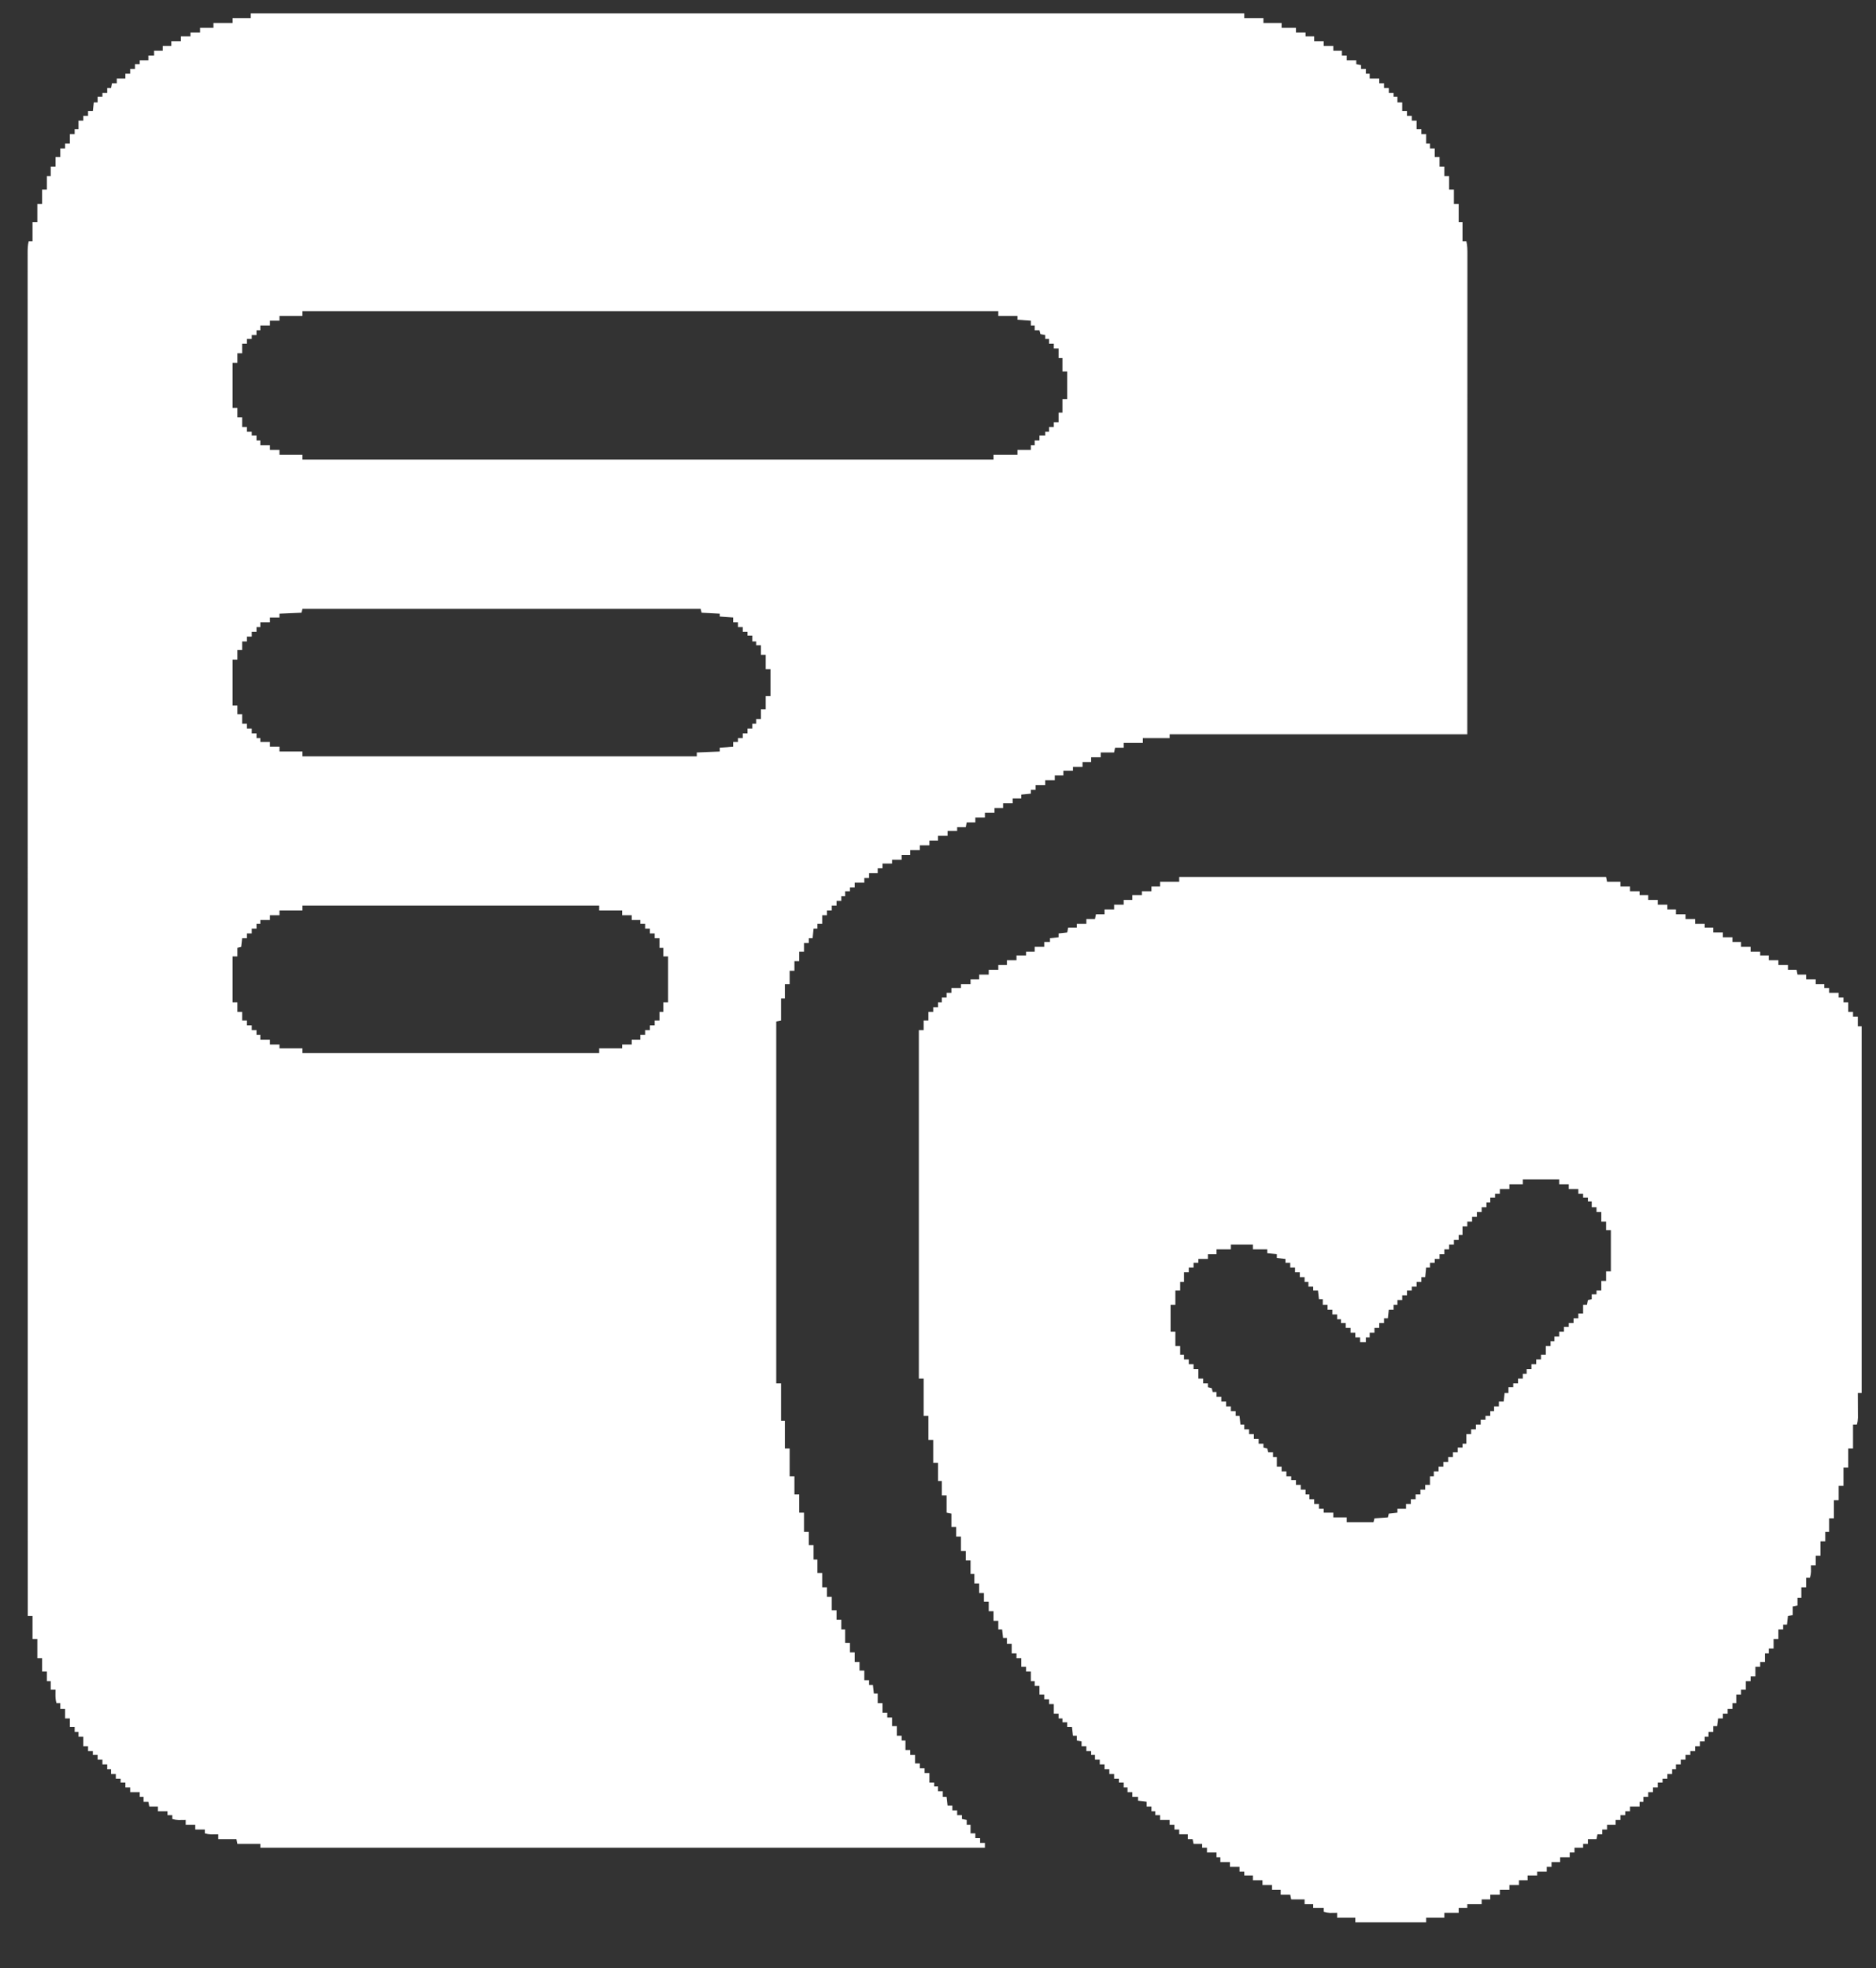 <svg xmlns="http://www.w3.org/2000/svg" width="1960" height="2056"><rect width="100%" height="100%" fill="#333333" stroke="none"/><path d="M0 0 C342.54 0 685.08 0 1038 0 C1038 1.65 1038 3.3 1038 5 C1044.6 5 1051.2 5 1058 5 C1058 6.65 1058 8.3 1058 10 C1064.27 10 1070.54 10 1077 10 C1077 11.65 1077 13.3 1077 15 C1081.95 15 1086.9 15 1092 15 C1092 16.65 1092 18.3 1092 20 C1095.3 20 1098.6 20 1102 20 C1102 21.32 1102 22.64 1102 24 C1104.97 24 1107.94 24 1111 24 C1111 25.65 1111 27.3 1111 29 C1114.3 29 1117.6 29 1121 29 C1121 30.65 1121 32.3 1121 34 C1124.3 34 1127.6 34 1131 34 C1131 35.65 1131 37.3 1131 39 C1133.97 39 1136.94 39 1140 39 C1140 40.65 1140 42.3 1140 44 C1141.65 44 1143.3 44 1145 44 C1145 45.65 1145 47.3 1145 49 C1148.3 49 1151.6 49 1155 49 C1155 50.32 1155 51.64 1155 53 C1156.65 53.33 1158.3 53.66 1160 54 C1160 55.32 1160 56.64 1160 58 C1161.65 58 1163.3 58 1165 58 C1165 59.65 1165 61.3 1165 63 C1166.32 63 1167.64 63 1169 63 C1169 64.65 1169 66.3 1169 68 C1172.3 68 1175.6 68 1179 68 C1179 69.65 1179 71.3 1179 73 C1180.65 73 1182.3 73 1184 73 C1184 74.65 1184 76.3 1184 78 C1185.65 78 1187.3 78 1189 78 C1189 79.65 1189 81.3 1189 83 C1190.65 83 1192.3 83 1194 83 C1194 84.32 1194 85.64 1194 87 C1195.32 87 1196.64 87 1198 87 C1198 88.98 1198 90.96 1198 93 C1199.65 93 1201.3 93 1203 93 C1203 95.97 1203 98.94 1203 102 C1204.65 102 1206.3 102 1208 102 C1208 103.65 1208 105.3 1208 107 C1209.65 107 1211.3 107 1213 107 C1213 108.65 1213 110.3 1213 112 C1214.65 112 1216.3 112 1218 112 C1218 114.97 1218 117.94 1218 121 C1219.65 121 1221.3 121 1223 121 C1223 122.65 1223 124.3 1223 126 C1224.65 126 1226.3 126 1228 126 C1228 129.3 1228 132.6 1228 136 C1229.32 136 1230.64 136 1232 136 C1232 137.65 1232 139.3 1232 141 C1233.65 141 1235.3 141 1237 141 C1237 143.97 1237 146.94 1237 150 C1238.65 150 1240.3 150 1242 150 C1242 153.3 1242 156.6 1242 160 C1243.65 160 1245.3 160 1247 160 C1247 163.3 1247 166.6 1247 170 C1248.65 170 1250.3 170 1252 170 C1252 174.62 1252 179.24 1252 184 C1253.65 184 1255.3 184 1257 184 C1257 188.95 1257 193.9 1257 199 C1258.65 199 1260.3 199 1262 199 C1262 205.27 1262 211.54 1262 218 C1263.32 218 1264.64 218 1266 218 C1266 224.6 1266 231.2 1266 238 C1267.32 238 1268.64 238 1270 238 C1271.133 242.519 1271.138 246.953 1271.123 251.58 C1271.124 252.447 1271.125 253.314 1271.127 254.207 C1271.129 257.126 1271.125 260.044 1271.12 262.963 C1271.121 265.071 1271.122 267.179 1271.123 269.287 C1271.125 275.09 1271.121 280.894 1271.116 286.697 C1271.112 292.951 1271.113 299.206 1271.114 305.46 C1271.114 316.299 1271.111 327.139 1271.106 337.979 C1271.1 349.348 1271.096 360.718 1271.095 372.087 C1271.095 372.794 1271.095 373.501 1271.095 374.229 C1271.094 377.818 1271.094 381.406 1271.094 384.995 C1271.092 410.421 1271.085 435.847 1271.075 461.273 C1271.066 485.975 1271.059 510.677 1271.055 535.379 C1271.055 536.932 1271.054 538.485 1271.054 540.039 C1271.052 552.658 1271.05 565.278 1271.048 577.897 C1271.038 636.265 1271.018 694.632 1271 753 C1168.37 753 1065.74 753 960 753 C960 754.32 960 755.64 960 757 C950.76 757 941.52 757 932 757 C932 758.65 932 760.3 932 762 C925.4 762 918.8 762 912 762 C912 763.65 912 765.3 912 767 C909.03 767 906.06 767 903 767 C902.67 768.65 902.34 770.3 902 772 C897.38 772 892.76 772 888 772 C888 773.65 888 775.3 888 777 C884.7 777 881.4 777 878 777 C878 778.65 878 780.3 878 782 C875.03 782 872.06 782 869 782 C869 783.65 869 785.3 869 787 C865.7 787 862.4 787 859 787 C859 788.32 859 789.64 859 791 C855.7 791 852.4 791 849 791 C849 792.65 849 794.3 849 796 C846.03 796 843.06 796 840 796 C840 797.65 840 799.3 840 801 C836.7 801 833.4 801 830 801 C830 802.65 830 804.3 830 806 C826.7 806 823.4 806 820 806 C820 807.65 820 809.3 820 811 C818.35 811 816.7 811 815 811 C815 812.32 815 813.64 815 815 C811.7 815.33 808.4 815.66 805 816 C805 817.32 805 818.64 805 820 C802.03 820 799.06 820 796 820 C796 821.65 796 823.3 796 825 C792.7 825 789.4 825 786 825 C786 826.65 786 828.3 786 830 C783.03 830 780.06 830 777 830 C777 831.65 777 833.3 777 835 C773.7 835 770.4 835 767 835 C767 836.65 767 838.3 767 840 C763.7 840 760.4 840 757 840 C757 841.65 757 843.3 757 845 C754.03 845 751.06 845 748 845 C747.67 846.65 747.34 848.3 747 850 C744.03 850 741.06 850 738 850 C738 851.32 738 852.64 738 854 C734.7 854 731.4 854 728 854 C728 855.65 728 857.3 728 859 C724.7 859 721.4 859 718 859 C718 860.65 718 862.3 718 864 C715.03 864 712.06 864 709 864 C709 865.65 709 867.3 709 869 C705.7 869 702.4 869 699 869 C699 870.65 699 872.3 699 874 C695.7 874 692.4 874 689 874 C689 875.65 689 877.3 689 879 C686.03 879 683.06 879 680 879 C680 880.65 680 882.3 680 884 C676.7 884 673.4 884 670 884 C670 885.32 670 886.64 670 888 C666.7 888 663.4 888 660 888 C660 889.65 660 891.3 660 893 C658.35 893 656.7 893 655 893 C655 894.65 655 896.3 655 898 C652.03 898 649.06 898 646 898 C646 899.65 646 901.3 646 903 C644.35 903 642.7 903 641 903 C641 904.65 641 906.3 641 908 C637.7 908 634.4 908 631 908 C631 909.65 631 911.3 631 913 C629.35 913 627.7 913 626 913 C626 914.32 626 915.64 626 917 C624.35 917 622.7 917 621 917 C621 918.65 621 920.3 621 922 C619.68 922 618.36 922 617 922 C617 923.65 617 925.3 617 927 C615.35 927 613.7 927 612 927 C612 928.65 612 930.3 612 932 C610.35 932 608.7 932 607 932 C607 933.65 607 935.3 607 937 C605.35 937 603.7 937 602 937 C602 938.65 602 940.3 602 942 C600.35 942 598.7 942 597 942 C597 944.97 597 947.94 597 951 C595.35 951 593.7 951 592 951 C592 952.65 592 954.3 592 956 C590.68 956 589.36 956 588 956 C587.67 959.3 587.34 962.6 587 966 C585.68 966 584.36 966 583 966 C583 967.65 583 969.3 583 971 C581.35 971 579.7 971 578 971 C578 973.97 578 976.94 578 980 C576.35 980 574.7 980 573 980 C573 983.3 573 986.6 573 990 C571.35 990 569.7 990 568 990 C568 993.3 568 996.6 568 1000 C566.35 1000 564.7 1000 563 1000 C563 1004.62 563 1009.24 563 1014 C561.35 1014 559.7 1014 558 1014 C558 1018.95 558 1023.9 558 1029 C556.68 1029 555.36 1029 554 1029 C554 1036.59 554 1044.18 554 1052 C552.35 1052.33 550.7 1052.66 549 1053 C549 1177.74 549 1302.48 549 1431 C550.65 1431 552.3 1431 554 1431 C554 1443.87 554 1456.74 554 1470 C555.32 1470 556.64 1470 558 1470 C558 1479.57 558 1489.14 558 1499 C559.65 1499 561.3 1499 563 1499 C563 1508.57 563 1518.14 563 1528 C564.65 1528 566.3 1528 568 1528 C568 1534.27 568 1540.54 568 1547 C569.65 1547 571.3 1547 573 1547 C573 1553.27 573 1559.54 573 1566 C574.65 1566 576.3 1566 578 1566 C578 1572.6 578 1579.2 578 1586 C579.65 1586 581.3 1586 583 1586 C583 1590.62 583 1595.24 583 1600 C584.65 1600 586.3 1600 588 1600 C588 1604.95 588 1609.9 588 1615 C589.32 1615 590.64 1615 592 1615 C592 1619.62 592 1624.24 592 1629 C593.65 1629 595.3 1629 597 1629 C597 1633.95 597 1638.9 597 1644 C598.65 1644 600.3 1644 602 1644 C602 1647.3 602 1650.6 602 1654 C603.65 1654 605.3 1654 607 1654 C607 1658.62 607 1663.24 607 1668 C608.65 1668 610.3 1668 612 1668 C612 1671.3 612 1674.6 612 1678 C613.65 1678 615.3 1678 617 1678 C617 1681.3 617 1684.6 617 1688 C618.32 1688 619.64 1688 621 1688 C621 1692.62 621 1697.24 621 1702 C622.65 1702 624.3 1702 626 1702 C626 1705.3 626 1708.6 626 1712 C627.65 1712 629.3 1712 631 1712 C631 1715.3 631 1718.6 631 1722 C632.65 1722 634.3 1722 636 1722 C636 1724.97 636 1727.94 636 1731 C637.65 1731 639.3 1731 641 1731 C641 1734.3 641 1737.6 641 1741 C642.65 1741 644.3 1741 646 1741 C646 1742.65 646 1744.3 646 1746 C647.32 1746 648.64 1746 650 1746 C650.33 1748.97 650.66 1751.94 651 1755 C652.32 1755 653.64 1755 655 1755 C655 1758.3 655 1761.6 655 1765 C656.65 1765 658.3 1765 660 1765 C660 1768.3 660 1771.6 660 1775 C661.65 1775 663.3 1775 665 1775 C665 1776.65 665 1778.3 665 1780 C666.65 1780 668.3 1780 670 1780 C670 1782.97 670 1785.94 670 1789 C671.65 1789 673.3 1789 675 1789 C675 1792.3 675 1795.6 675 1799 C676.65 1799 678.3 1799 680 1799 C680 1800.65 680 1802.3 680 1804 C681.32 1804 682.64 1804 684 1804 C684 1807.3 684 1810.6 684 1814 C685.65 1814 687.3 1814 689 1814 C689 1815.65 689 1817.3 689 1819 C690.65 1819 692.3 1819 694 1819 C694 1821.97 694 1824.94 694 1828 C695.65 1828 697.3 1828 699 1828 C699 1829.65 699 1831.3 699 1833 C700.65 1833 702.3 1833 704 1833 C704 1834.65 704 1836.3 704 1838 C705.65 1838 707.3 1838 709 1838 C709 1841.3 709 1844.6 709 1848 C710.65 1848 712.3 1848 714 1848 C714 1849.32 714 1850.64 714 1852 C715.32 1852 716.64 1852 718 1852 C718 1853.65 718 1855.3 718 1857 C719.65 1857 721.3 1857 723 1857 C723 1858.98 723 1860.96 723 1863 C724.32 1863 725.64 1863 727 1863 C727.33 1865.97 727.66 1868.94 728 1872 C729.65 1872 731.3 1872 733 1872 C733 1873.65 733 1875.3 733 1877 C734.65 1877 736.3 1877 738 1877 C738 1878.65 738 1880.3 738 1882 C739.65 1882 741.3 1882 743 1882 C743 1883.32 743 1884.64 743 1886 C744.65 1886.33 746.3 1886.66 748 1887 C748 1888.65 748 1890.3 748 1892 C749.32 1892 750.64 1892 752 1892 C752 1894.97 752 1897.94 752 1901 C753.65 1901 755.3 1901 757 1901 C757 1902.65 757 1904.3 757 1906 C758.65 1906 760.3 1906 762 1906 C762 1907.65 762 1909.3 762 1911 C763.65 1911 765.3 1911 767 1911 C767 1912.65 767 1914.3 767 1916 C517.19 1916 267.38 1916 10 1916 C10 1914.68 10 1913.36 10 1912 C2.08 1912 -5.84 1912 -14 1912 C-14.33 1910.35 -14.66 1908.7 -15 1907 C-21.27 1907 -27.54 1907 -34 1907 C-34 1905.35 -34 1903.7 -34 1902 C-34.675 1902.012 -35.351 1902.023 -36.047 1902.035 C-37.385 1902.049 -37.385 1902.049 -38.75 1902.062 C-39.632 1902.074 -40.513 1902.086 -41.422 1902.098 C-43.782 1902.008 -45.745 1901.669 -48 1901 C-48 1899.68 -48 1898.36 -48 1897 C-51.3 1897 -54.6 1897 -58 1897 C-58 1895.35 -58 1893.7 -58 1892 C-61.3 1892 -64.6 1892 -68 1892 C-68 1890.35 -68 1888.7 -68 1887 C-68.675 1887.012 -69.351 1887.023 -70.047 1887.035 C-71.385 1887.049 -71.385 1887.049 -72.75 1887.062 C-73.632 1887.074 -74.513 1887.086 -75.422 1887.098 C-77.782 1887.008 -79.745 1886.669 -82 1886 C-82 1884.68 -82 1883.36 -82 1882 C-83.65 1882 -85.3 1882 -87 1882 C-87 1880.68 -87 1879.36 -87 1878 C-90.3 1878 -93.6 1878 -97 1878 C-97 1876.35 -97 1874.7 -97 1873 C-99.97 1873 -102.94 1873 -106 1873 C-106.33 1871.35 -106.66 1869.7 -107 1868 C-108.65 1868 -110.3 1868 -112 1868 C-112 1866.35 -112 1864.7 -112 1863 C-113.32 1863 -114.64 1863 -116 1863 C-116 1861.35 -116 1859.7 -116 1858 C-119.3 1858 -122.6 1858 -126 1858 C-126 1856.35 -126 1854.7 -126 1853 C-127.65 1853 -129.3 1853 -131 1853 C-131 1851.35 -131 1849.7 -131 1848 C-132.65 1848 -134.3 1848 -136 1848 C-136 1846.68 -136 1845.36 -136 1844 C-137.65 1844 -139.3 1844 -141 1844 C-141 1842.35 -141 1840.7 -141 1839 C-142.65 1839 -144.3 1839 -146 1839 C-146 1837.35 -146 1835.7 -146 1834 C-147.32 1834 -148.64 1834 -150 1834 C-150 1832.35 -150 1830.7 -150 1829 C-151.65 1829 -153.3 1829 -155 1829 C-155 1827.35 -155 1825.7 -155 1824 C-156.65 1824 -158.3 1824 -160 1824 C-160 1822.35 -160 1820.7 -160 1819 C-161.65 1819 -163.3 1819 -165 1819 C-165 1817.68 -165 1816.36 -165 1815 C-166.65 1815 -168.3 1815 -170 1815 C-170 1813.35 -170 1811.7 -170 1810 C-171.65 1810 -173.3 1810 -175 1810 C-175 1806.7 -175 1803.4 -175 1800 C-176.65 1800 -178.3 1800 -180 1800 C-180 1798.35 -180 1796.7 -180 1795 C-181.32 1795 -182.64 1795 -184 1795 C-184 1793.35 -184 1791.7 -184 1790 C-185.65 1790 -187.3 1790 -189 1790 C-189 1787.03 -189 1784.06 -189 1781 C-190.65 1781 -192.3 1781 -194 1781 C-194 1777.7 -194 1774.4 -194 1771 C-195.65 1771 -197.3 1771 -199 1771 C-199 1769.02 -199 1767.04 -199 1765 C-200.32 1765 -201.64 1765 -203 1765 C-203.936 1761.845 -204.106 1759.034 -204.062 1755.75 C-204.053 1754.858 -204.044 1753.966 -204.035 1753.047 C-204.024 1752.371 -204.012 1751.696 -204 1751 C-205.65 1751 -207.3 1751 -209 1751 C-209 1748.03 -209 1745.06 -209 1742 C-210.32 1742 -211.64 1742 -213 1742 C-213 1738.7 -213 1735.4 -213 1732 C-214.65 1732 -216.3 1732 -218 1732 C-218 1727.38 -218 1722.76 -218 1718 C-219.65 1718 -221.3 1718 -223 1718 C-223 1711.4 -223 1704.8 -223 1698 C-224.65 1698 -226.3 1698 -228 1698 C-228 1690.08 -228 1682.16 -228 1674 C-229.65 1674 -231.3 1674 -233 1674 C-233.005 1630.239 -233.011 1586.479 -233.016 1542.718 C-233.016 1541.862 -233.016 1541.005 -233.016 1540.123 C-233.027 1448.392 -233.036 1356.661 -233.042 1264.93 C-233.042 1262.893 -233.043 1260.856 -233.043 1258.819 C-233.046 1216.064 -233.048 1173.309 -233.051 1130.554 C-233.052 1109.077 -233.053 1087.601 -233.055 1066.124 C-233.055 1062.885 -233.055 1059.645 -233.055 1056.405 C-233.058 1006.504 -233.062 956.602 -233.069 906.701 C-233.069 905.627 -233.069 904.554 -233.069 903.448 C-233.071 886.141 -233.074 868.835 -233.076 851.529 C-233.082 801.696 -233.089 751.863 -233.091 702.03 C-233.091 701.006 -233.091 699.982 -233.091 698.927 C-233.092 676.445 -233.093 653.964 -233.094 631.482 C-233.094 622.437 -233.095 613.392 -233.095 604.347 C-233.095 603.357 -233.095 602.367 -233.095 601.347 C-233.096 569.422 -233.1 537.497 -233.106 505.572 C-233.112 473.427 -233.115 441.282 -233.114 409.137 C-233.113 404.7 -233.113 400.263 -233.113 395.826 C-233.113 394.956 -233.113 394.086 -233.113 393.19 C-233.113 379.389 -233.116 365.588 -233.12 351.787 C-233.124 338.233 -233.125 324.679 -233.122 311.124 C-233.12 303.167 -233.121 295.21 -233.126 287.253 C-233.13 281.361 -233.128 275.47 -233.124 269.578 C-233.123 267.198 -233.124 264.817 -233.127 262.437 C-233.131 259.224 -233.128 256.01 -233.124 252.797 C-233.127 251.866 -233.129 250.935 -233.132 249.976 C-233.12 245.853 -233.048 242.019 -232 238 C-230.68 238 -229.36 238 -228 238 C-228 231.4 -228 224.8 -228 218 C-226.35 218 -224.7 218 -223 218 C-223 211.73 -223 205.46 -223 199 C-221.35 199 -219.7 199 -218 199 C-218 194.05 -218 189.1 -218 184 C-216.35 184 -214.7 184 -213 184 C-213 179.38 -213 174.76 -213 170 C-211.68 170 -210.36 170 -209 170 C-209 166.7 -209 163.4 -209 160 C-207.35 160 -205.7 160 -204 160 C-204 156.7 -204 153.4 -204 150 C-202.35 150 -200.7 150 -199 150 C-199 147.03 -199 144.06 -199 141 C-197.35 141 -195.7 141 -194 141 C-194 139.35 -194 137.7 -194 136 C-192.35 136 -190.7 136 -189 136 C-189 132.7 -189 129.4 -189 126 C-187.35 126 -185.7 126 -184 126 C-184 124.35 -184 122.7 -184 121 C-182.68 121 -181.36 121 -180 121 C-180 118.03 -180 115.06 -180 112 C-178.35 112 -176.7 112 -175 112 C-175 110.35 -175 108.7 -175 107 C-173.35 107 -171.7 107 -170 107 C-170 105.35 -170 103.7 -170 102 C-168.35 102 -166.7 102 -165 102 C-164.67 99.03 -164.34 96.06 -164 93 C-162.68 93 -161.36 93 -160 93 C-160 91.02 -160 89.04 -160 87 C-158.35 87 -156.7 87 -155 87 C-155 85.68 -155 84.36 -155 83 C-153.35 83 -151.7 83 -150 83 C-150 81.35 -150 79.7 -150 78 C-148.68 78 -147.36 78 -146 78 C-145.67 76.35 -145.34 74.7 -145 73 C-143.35 73 -141.7 73 -140 73 C-140 71.35 -140 69.7 -140 68 C-137.03 68 -134.06 68 -131 68 C-131 66.35 -131 64.7 -131 63 C-129.35 63 -127.7 63 -126 63 C-126 61.35 -126 59.7 -126 58 C-124.35 58 -122.7 58 -121 58 C-121 56.35 -121 54.7 -121 53 C-119.35 53 -117.7 53 -116 53 C-116 51.68 -116 50.36 -116 49 C-113.03 49 -110.06 49 -107 49 C-107 47.35 -107 45.7 -107 44 C-105.02 44 -103.04 44 -101 44 C-101 42.35 -101 40.7 -101 39 C-98.03 39 -95.06 39 -92 39 C-92 37.35 -92 35.7 -92 34 C-89.03 34 -86.06 34 -83 34 C-83 32.35 -83 30.7 -83 29 C-79.7 29 -76.4 29 -73 29 C-73 27.35 -73 25.7 -73 24 C-69.7 24 -66.4 24 -63 24 C-63 22.68 -63 21.36 -63 20 C-59.7 20 -56.4 20 -53 20 C-53 18.35 -53 16.7 -53 15 C-48.38 15 -43.76 15 -39 15 C-39 13.35 -39 11.7 -39 10 C-32.4 10 -25.8 10 -19 10 C-19 8.35 -19 6.7 -19 5 C-12.73 5 -6.46 5 0 5 C0 3.35 0 1.7 0 0 Z M54 311 C54 312.65 54 314.3 54 316 C46.08 316 38.16 316 30 316 C30 317.65 30 319.3 30 321 C26.7 321 23.4 321 20 321 C20 322.65 20 324.3 20 326 C16.7 326 13.4 326 10 326 C10 327.65 10 329.3 10 331 C8.68 331 7.36 331 6 331 C6 332.65 6 334.3 6 336 C4.35 336 2.7 336 1 336 C1 337.32 1 338.64 1 340 C-0.65 340 -2.3 340 -4 340 C-4 341.65 -4 343.3 -4 345 C-5.65 345 -7.3 345 -9 345 C-9 348.3 -9 351.6 -9 355 C-10.65 355 -12.3 355 -14 355 C-14 358.3 -14 361.6 -14 365 C-15.65 365 -17.3 365 -19 365 C-19 380.51 -19 396.02 -19 412 C-17.35 412 -15.7 412 -14 412 C-14 415.3 -14 418.6 -14 422 C-12.35 422 -10.7 422 -9 422 C-9 425.3 -9 428.6 -9 432 C-7.35 432 -5.7 432 -4 432 C-4 433.65 -4 435.3 -4 437 C-2.35 437 -0.7 437 1 437 C1 438.32 1 439.64 1 441 C2.65 441 4.3 441 6 441 C6 442.65 6 444.3 6 446 C7.32 446 8.64 446 10 446 C10 447.65 10 449.3 10 451 C13.3 451 16.6 451 20 451 C20 452.65 20 454.3 20 456 C23.3 456 26.6 456 30 456 C30 457.65 30 459.3 30 461 C37.92 461 45.84 461 54 461 C54 462.65 54 464.3 54 466 C292.26 466 530.52 466 776 466 C776 464.35 776 462.7 776 461 C784.25 461 792.5 461 801 461 C801 459.35 801 457.7 801 456 C805.62 456 810.24 456 815 456 C815 454.35 815 452.7 815 451 C816.32 451 817.64 451 819 451 C819 449.35 819 447.7 819 446 C820.65 446 822.3 446 824 446 C824 444.35 824 442.7 824 441 C825.98 441 827.96 441 830 441 C830 439.68 830 438.36 830 437 C831.32 437 832.64 437 834 437 C834 435.35 834 433.7 834 432 C835.65 432 837.3 432 839 432 C839 430.35 839 428.7 839 427 C840.65 427 842.3 427 844 427 C844 423.7 844 420.4 844 417 C845.32 417 846.64 417 848 417 C848 412.38 848 407.76 848 403 C849.65 403 851.3 403 853 403 C853 393.43 853 383.86 853 374 C851.35 374 849.7 374 848 374 C848 369.38 848 364.76 848 360 C846.68 360 845.36 360 844 360 C844 356.7 844 353.4 844 350 C842.35 350 840.7 350 839 350 C839 348.35 839 346.7 839 345 C837.35 345 835.7 345 834 345 C834 343.35 834 341.7 834 340 C832.68 340 831.36 340 830 340 C830 338.68 830 337.36 830 336 C827.525 335.505 827.525 335.505 825 335 C824.67 333.68 824.34 332.36 824 331 C822.35 331 820.7 331 819 331 C819 329.35 819 327.7 819 326 C817.68 326 816.36 326 815 326 C815 324.35 815 322.7 815 321 C808.07 320.505 808.07 320.505 801 320 C801 318.68 801 317.36 801 316 C794.4 316 787.8 316 781 316 C781 314.35 781 312.7 781 311 C541.09 311 301.18 311 54 311 Z M54 622 C53.67 623.32 53.34 624.64 53 626 C45.41 626.33 37.82 626.66 30 627 C30 628.32 30 629.64 30 631 C26.7 631 23.4 631 20 631 C20 632.65 20 634.3 20 636 C16.7 636 13.4 636 10 636 C10 637.65 10 639.3 10 641 C8.68 641 7.36 641 6 641 C6 642.65 6 644.3 6 646 C4.35 646 2.7 646 1 646 C1 647.65 1 649.3 1 651 C-0.65 651 -2.3 651 -4 651 C-4 652.65 -4 654.3 -4 656 C-5.65 656 -7.3 656 -9 656 C-9 658.97 -9 661.94 -9 665 C-10.65 665 -12.3 665 -14 665 C-14 668.3 -14 671.6 -14 675 C-15.65 675 -17.3 675 -19 675 C-19 690.84 -19 706.68 -19 723 C-17.35 723 -15.7 723 -14 723 C-14 725.97 -14 728.94 -14 732 C-12.35 732 -10.7 732 -9 732 C-9 735.3 -9 738.6 -9 742 C-7.35 742 -5.7 742 -4 742 C-4 743.65 -4 745.3 -4 747 C-2.35 747 -0.7 747 1 747 C1 748.65 1 750.3 1 752 C2.65 752 4.3 752 6 752 C6 753.65 6 755.3 6 757 C7.32 757 8.64 757 10 757 C10 758.32 10 759.64 10 761 C13.3 761 16.6 761 20 761 C20 762.65 20 764.3 20 766 C23.3 766 26.6 766 30 766 C30 767.65 30 769.3 30 771 C37.92 771 45.84 771 54 771 C54 772.65 54 774.3 54 776 C189.96 776 325.92 776 466 776 C466 774.68 466 773.36 466 772 C473.92 771.67 481.84 771.34 490 771 C490 769.68 490 768.36 490 767 C494.62 766.67 499.24 766.34 504 766 C504 764.35 504 762.7 504 761 C505.65 761 507.3 761 509 761 C509 759.68 509 758.36 509 757 C510.65 757 512.3 757 514 757 C514 755.35 514 753.7 514 752 C515.65 752 517.3 752 519 752 C519 750.35 519 748.7 519 747 C520.65 747 522.3 747 524 747 C524 745.35 524 743.7 524 742 C525.32 742 526.64 742 528 742 C528 740.35 528 738.7 528 737 C529.65 737 531.3 737 533 737 C533 733.7 533 730.4 533 727 C534.65 727 536.3 727 538 727 C538 722.38 538 717.76 538 713 C539.65 713 541.3 713 543 713 C543 703.76 543 694.52 543 685 C541.35 685 539.7 685 538 685 C538 680.05 538 675.1 538 670 C536.35 670 534.7 670 533 670 C533 666.7 533 663.4 533 660 C531.35 660 529.7 660 528 660 C528 658.68 528 657.36 528 656 C526.68 656 525.36 656 524 656 C524 654.02 524 652.04 524 650 C522.35 650 520.7 650 519 650 C519 648.68 519 647.36 519 646 C517.35 646 515.7 646 514 646 C514 644.35 514 642.7 514 641 C512.35 641 510.7 641 509 641 C509 639.35 509 637.7 509 636 C507.35 636 505.7 636 504 636 C504 634.35 504 632.7 504 631 C497.07 630.505 497.07 630.505 490 630 C490 629.01 490 628.02 490 627 C483.73 626.67 477.46 626.34 471 626 C470.67 624.68 470.34 623.36 470 622 C332.72 622 195.44 622 54 622 Z M54 932 C54 933.65 54 935.3 54 937 C46.08 937 38.16 937 30 937 C30 938.65 30 940.3 30 942 C26.7 942 23.4 942 20 942 C20 943.65 20 945.3 20 947 C16.7 947 13.4 947 10 947 C10 948.32 10 949.64 10 951 C8.68 951 7.36 951 6 951 C6 952.65 6 954.3 6 956 C4.35 956 2.7 956 1 956 C1 957.65 1 959.3 1 961 C-0.65 961 -2.3 961 -4 961 C-4 962.65 -4 964.3 -4 966 C-5.65 966 -7.3 966 -9 966 C-9.33 968.97 -9.66 971.94 -10 975 C-11.98 975.495 -11.98 975.495 -14 976 C-14 978.97 -14 981.94 -14 985 C-15.65 985 -17.3 985 -19 985 C-19 1000.84 -19 1016.68 -19 1033 C-17.35 1033 -15.7 1033 -14 1033 C-14 1036.3 -14 1039.6 -14 1043 C-12.35 1043 -10.7 1043 -9 1043 C-9 1045.97 -9 1048.94 -9 1052 C-7.35 1052 -5.7 1052 -4 1052 C-4 1053.65 -4 1055.3 -4 1057 C-2.35 1057 -0.7 1057 1 1057 C1 1058.65 1 1060.3 1 1062 C2.65 1062 4.3 1062 6 1062 C6 1063.65 6 1065.3 6 1067 C7.32 1067 8.64 1067 10 1067 C10 1068.65 10 1070.3 10 1072 C13.3 1072 16.6 1072 20 1072 C20 1073.65 20 1075.3 20 1077 C23.3 1077 26.6 1077 30 1077 C30 1078.32 30 1079.64 30 1081 C37.92 1081 45.84 1081 54 1081 C54 1082.65 54 1084.3 54 1086 C156.3 1086 258.6 1086 364 1086 C364 1084.35 364 1082.7 364 1081 C371.92 1081 379.84 1081 388 1081 C388 1079.68 388 1078.36 388 1077 C391.3 1077 394.6 1077 398 1077 C398 1075.35 398 1073.7 398 1072 C400.97 1072 403.94 1072 407 1072 C407 1070.35 407 1068.7 407 1067 C408.65 1067 410.3 1067 412 1067 C412 1065.35 412 1063.7 412 1062 C413.65 1062 415.3 1062 417 1062 C417 1060.35 417 1058.7 417 1057 C418.65 1057 420.3 1057 422 1057 C422 1055.35 422 1053.7 422 1052 C423.65 1052 425.3 1052 427 1052 C427 1049.03 427 1046.06 427 1043 C428.32 1043 429.64 1043 431 1043 C431 1039.7 431 1036.4 431 1033 C432.65 1033 434.3 1033 436 1033 C436 1017.16 436 1001.32 436 985 C434.35 985 432.7 985 431 985 C431 982.03 431 979.06 431 976 C429.68 976 428.36 976 427 976 C427 972.7 427 969.4 427 966 C425.35 966 423.7 966 422 966 C422 964.35 422 962.7 422 961 C420.35 961 418.7 961 417 961 C417 959.35 417 957.7 417 956 C415.35 956 413.7 956 412 956 C412 954.35 412 952.7 412 951 C410.35 951 408.7 951 407 951 C407 949.68 407 948.36 407 947 C404.03 947 401.06 947 398 947 C398 945.35 398 943.7 398 942 C394.7 942 391.4 942 388 942 C388 940.35 388 938.7 388 937 C380.08 937 372.16 937 364 937 C364 935.35 364 933.7 364 932 C261.7 932 159.4 932 54 932 Z " fill="#FFFFFF" transform="translate(262,14)"></path><path d="M0 0 C147.18 0 294.36 0 446 0 C446.33 1.65 446.66 3.3 447 5 C451.62 5 456.24 5 461 5 C461 6.65 461 8.3 461 10 C464.3 10 467.6 10 471 10 C471 11.65 471 13.3 471 15 C474.3 15 477.6 15 481 15 C481 16.32 481 17.64 481 19 C483.97 19 486.94 19 490 19 C490 20.65 490 22.3 490 24 C493.3 24 496.6 24 500 24 C500 25.65 500 27.3 500 29 C503.3 29 506.6 29 510 29 C510 30.65 510 32.3 510 34 C512.97 34 515.94 34 519 34 C519 35.65 519 37.3 519 39 C522.3 39 525.6 39 529 39 C529 40.65 529 42.3 529 44 C532.3 44 535.6 44 539 44 C539 45.65 539 47.3 539 49 C542.3 49 545.6 49 549 49 C549 50.32 549 51.64 549 53 C551.97 53 554.94 53 558 53 C558 54.65 558 56.3 558 58 C561.3 58 564.6 58 568 58 C568 59.65 568 61.3 568 63 C571.3 63 574.6 63 578 63 C578 64.65 578 66.3 578 68 C580.97 68 583.94 68 587 68 C587 69.65 587 71.3 587 73 C590.3 73 593.6 73 597 73 C597 74.65 597 76.3 597 78 C600.3 78 603.6 78 607 78 C607 79.32 607 80.64 607 82 C609.97 82 612.94 82 616 82 C616 83.65 616 85.3 616 87 C619.3 87 622.6 87 626 87 C626 88.65 626 90.3 626 92 C629.3 92 632.6 92 636 92 C636 93.65 636 95.3 636 97 C638.97 97 641.94 97 645 97 C645.33 98.65 645.66 100.3 646 102 C648.97 102 651.94 102 655 102 C655 103.65 655 105.3 655 107 C658.3 107 661.6 107 665 107 C665 108.65 665 110.3 665 112 C667.97 112 670.94 112 674 112 C674 113.32 674 114.64 674 116 C675.65 116 677.3 116 679 116 C679 117.65 679 119.3 679 121 C682.3 121 685.6 121 689 121 C689 122.65 689 124.3 689 126 C690.65 126 692.3 126 694 126 C694 127.65 694 129.3 694 131 C695.65 131 697.3 131 699 131 C699 134.3 699 137.6 699 141 C700.65 141 702.3 141 704 141 C704 142.65 704 144.3 704 146 C705.65 146 707.3 146 709 146 C709 149.3 709 152.6 709 156 C710.32 156 711.64 156 713 156 C713 282.39 713 408.78 713 539 C711.68 539 710.36 539 709 539 C709.005 539.858 709.01 540.715 709.016 541.599 C709.033 544.789 709.045 547.98 709.055 551.17 C709.06 552.55 709.067 553.929 709.075 555.308 C709.088 557.294 709.093 559.28 709.098 561.266 C709.103 562.46 709.108 563.654 709.114 564.884 C709.019 567.467 708.766 569.55 708 572 C706.68 572 705.36 572 704 572 C704 580.25 704 588.5 704 597 C702.35 597 700.7 597 699 597 C699 603.6 699 610.2 699 617 C697.35 617 695.7 617 694 617 C694 623.27 694 629.54 694 636 C692.35 636 690.7 636 689 636 C689 640.95 689 645.9 689 651 C687.35 651 685.7 651 684 651 C684 657.27 684 663.54 684 670 C682.35 670 680.7 670 679 670 C679 674.62 679 679.24 679 684 C677.68 684 676.36 684 675 684 C675 687.3 675 690.6 675 694 C673.35 694 671.7 694 670 694 C670 698.95 670 703.9 670 709 C668.35 709 666.7 709 665 709 C665 712.3 665 715.6 665 719 C663.35 719 661.7 719 660 719 C660.012 719.603 660.023 720.207 660.035 720.828 C660.049 722.027 660.049 722.027 660.062 723.25 C660.074 724.039 660.086 724.828 660.098 725.641 C660.004 727.907 659.632 729.829 659 732 C657.68 732 656.36 732 655 732 C655 735.3 655 738.6 655 742 C653.35 742 651.7 742 650 742 C650 745.63 650 749.26 650 753 C648.68 753 647.36 753 646 753 C646 755.64 646 758.28 646 761 C644.35 761.33 642.7 761.66 641 762 C641 764.97 641 767.94 641 771 C639.35 771.33 637.7 771.66 636 772 C635.67 774.97 635.34 777.94 635 781 C633.68 781 632.36 781 631 781 C631 782.65 631 784.3 631 786 C629.35 786 627.7 786 626 786 C626 789.3 626 792.6 626 796 C624.35 796 622.7 796 621 796 C621 799.3 621 802.6 621 806 C619.35 806 617.7 806 616 806 C616 807.65 616 809.3 616 811 C614.68 811 613.36 811 612 811 C612 813.97 612 816.94 612 820 C610.35 820 608.7 820 607 820 C607 821.65 607 823.3 607 825 C605.35 825 603.7 825 602 825 C602 828.3 602 831.6 602 835 C600.35 835 598.7 835 597 835 C597 836.65 597 838.3 597 840 C595.35 840 593.7 840 592 840 C592 842.97 592 845.94 592 849 C590.35 849 588.7 849 587 849 C587 850.65 587 852.3 587 854 C585.35 854 583.7 854 582 854 C582 856.97 582 859.94 582 863 C580.68 863 579.36 863 578 863 C578 864.98 578 866.96 578 869 C576.35 869 574.7 869 573 869 C573 870.65 573 872.3 573 874 C571.35 874 569.7 874 568 874 C568 875.65 568 877.3 568 879 C566.35 879 564.7 879 563 879 C562.67 881.64 562.34 884.28 562 887 C560.68 887 559.36 887 558 887 C558 888.98 558 890.96 558 893 C556.35 893 554.7 893 553 893 C553 894.65 553 896.3 553 898 C551.68 898 550.36 898 549 898 C549 899.65 549 901.3 549 903 C547.35 903 545.7 903 544 903 C544 904.65 544 906.3 544 908 C542.35 908 540.7 908 539 908 C539 909.65 539 911.3 539 913 C537.35 913 535.7 913 534 913 C534 914.32 534 915.64 534 917 C532.35 917 530.7 917 529 917 C529 918.65 529 920.3 529 922 C527.35 922 525.7 922 524 922 C524 923.65 524 925.3 524 927 C522.35 927 520.7 927 519 927 C519 928.65 519 930.3 519 932 C517.68 932 516.36 932 515 932 C515 933.65 515 935.3 515 937 C513.35 937 511.7 937 510 937 C510 938.65 510 940.3 510 942 C508.35 942 506.7 942 505 942 C505 943.32 505 944.64 505 946 C503.35 946 501.7 946 500 946 C500 947.65 500 949.3 500 951 C498.35 951 496.7 951 495 951 C495 952.65 495 954.3 495 956 C493.35 956 491.7 956 490 956 C490 957.65 490 959.3 490 961 C488.35 961 486.7 961 485 961 C485 962.65 485 964.3 485 966 C483.68 966 482.36 966 481 966 C481 967.65 481 969.3 481 971 C477.7 971 474.4 971 471 971 C471 972.65 471 974.3 471 976 C469.35 976 467.7 976 466 976 C466 977.32 466 978.64 466 980 C464.35 980 462.7 980 461 980 C461 981.65 461 983.3 461 985 C459.35 985 457.7 985 456 985 C456 986.65 456 988.3 456 990 C453.03 990 450.06 990 447 990 C447 991.65 447 993.3 447 995 C445.35 995 443.7 995 442 995 C442 996.65 442 998.3 442 1000 C440.35 1000 438.7 1000 437 1000 C436.67 1001.65 436.34 1003.3 436 1005 C433.03 1005 430.06 1005 427 1005 C427 1006.65 427 1008.3 427 1010 C425.35 1010 423.7 1010 422 1010 C422 1011.32 422 1012.64 422 1014 C419.03 1014 416.06 1014 413 1014 C413 1015.65 413 1017.3 413 1019 C411.35 1019 409.7 1019 408 1019 C408 1020.65 408 1022.3 408 1024 C404.7 1024 401.4 1024 398 1024 C398 1025.65 398 1027.3 398 1029 C395.03 1029 392.06 1029 389 1029 C389 1030.65 389 1032.3 389 1034 C387.35 1034 385.7 1034 384 1034 C384 1035.65 384 1037.3 384 1039 C380.7 1039 377.4 1039 374 1039 C374 1040.32 374 1041.64 374 1043 C370.7 1043 367.4 1043 364 1043 C364 1044.65 364 1046.3 364 1048 C361.03 1048 358.06 1048 355 1048 C355 1049.65 355 1051.3 355 1053 C351.7 1053 348.4 1053 345 1053 C345 1054.65 345 1056.3 345 1058 C341.7 1058 338.4 1058 335 1058 C335 1059.65 335 1061.3 335 1063 C331.7 1063 328.4 1063 325 1063 C325 1064.65 325 1066.3 325 1068 C322.03 1068 319.06 1068 316 1068 C316 1069.65 316 1071.3 316 1073 C311.05 1073 306.1 1073 301 1073 C301 1074.32 301 1075.64 301 1077 C298.03 1077 295.06 1077 292 1077 C292 1078.65 292 1080.3 292 1082 C287.05 1082 282.1 1082 277 1082 C277 1083.65 277 1085.3 277 1087 C270.73 1087 264.46 1087 258 1087 C258 1088.65 258 1090.3 258 1092 C233.58 1092 209.16 1092 184 1092 C184 1090.35 184 1088.7 184 1087 C177.73 1087 171.46 1087 165 1087 C165 1085.35 165 1083.7 165 1082 C164.325 1082.012 163.649 1082.023 162.953 1082.035 C161.615 1082.049 161.615 1082.049 160.25 1082.062 C159.368 1082.074 158.487 1082.086 157.578 1082.098 C155.218 1082.008 153.255 1081.669 151 1081 C151 1079.68 151 1078.36 151 1077 C147.37 1077 143.74 1077 140 1077 C140 1075.68 140 1074.36 140 1073 C137.03 1073 134.06 1073 131 1073 C131 1071.35 131 1069.7 131 1068 C126.38 1068 121.76 1068 117 1068 C116.67 1066.35 116.34 1064.7 116 1063 C112.7 1063 109.4 1063 106 1063 C106 1061.35 106 1059.7 106 1058 C103.03 1058 100.06 1058 97 1058 C97 1056.35 97 1054.7 97 1053 C93.7 1053 90.4 1053 87 1053 C87 1051.35 87 1049.7 87 1048 C83.7 1048 80.4 1048 77 1048 C77 1046.35 77 1044.7 77 1043 C74.03 1043 71.06 1043 68 1043 C68 1041.68 68 1040.36 68 1039 C66.35 1039 64.7 1039 63 1039 C63 1037.35 63 1035.7 63 1034 C59.7 1034 56.4 1034 53 1034 C53 1032.35 53 1030.7 53 1029 C49.7 1029 46.4 1029 43 1029 C43 1027.35 43 1025.7 43 1024 C41.68 1024 40.36 1024 39 1024 C39 1022.35 39 1020.7 39 1019 C35.7 1019 32.4 1019 29 1019 C29 1017.35 29 1015.7 29 1014 C27.35 1014 25.7 1014 24 1014 C24 1012.68 24 1011.36 24 1010 C21.03 1010 18.06 1010 15 1010 C14.67 1008.35 14.34 1006.7 14 1005 C12.35 1005 10.7 1005 9 1005 C9 1003.35 9 1001.7 9 1000 C6.03 1000 3.06 1000 0 1000 C0 998.35 0 996.7 0 995 C-1.65 995 -3.3 995 -5 995 C-5 993.35 -5 991.7 -5 990 C-6.65 990 -8.3 990 -10 990 C-10 988.35 -10 986.7 -10 985 C-13.3 985 -16.6 985 -20 985 C-20 983.35 -20 981.7 -20 980 C-21.65 980 -23.3 980 -25 980 C-25 978.68 -25 977.36 -25 976 C-26.32 976 -27.64 976 -29 976 C-29 974.35 -29 972.7 -29 971 C-30.65 971 -32.3 971 -34 971 C-34 969.35 -34 967.7 -34 966 C-36.97 965.67 -39.94 965.34 -43 965 C-43 963.68 -43 962.36 -43 961 C-44.98 961 -46.96 961 -49 961 C-49 959.35 -49 957.7 -49 956 C-50.65 956 -52.3 956 -54 956 C-54 954.35 -54 952.7 -54 951 C-55.32 951 -56.64 951 -58 951 C-58 949.35 -58 947.7 -58 946 C-59.65 946 -61.3 946 -63 946 C-63 944.68 -63 943.36 -63 942 C-64.65 942 -66.3 942 -68 942 C-68 940.35 -68 938.7 -68 937 C-69.65 937 -71.3 937 -73 937 C-73 935.35 -73 933.7 -73 932 C-74.65 932 -76.3 932 -78 932 C-78 930.35 -78 928.7 -78 927 C-79.65 927 -81.3 927 -83 927 C-83 925.35 -83 923.7 -83 922 C-84.65 922 -86.3 922 -88 922 C-88 920.35 -88 918.7 -88 917 C-89.32 917 -90.64 917 -92 917 C-92 915.68 -92 914.36 -92 913 C-93.65 913 -95.3 913 -97 913 C-97 911.35 -97 909.7 -97 908 C-98.65 908 -100.3 908 -102 908 C-102 906.35 -102 904.7 -102 903 C-103.65 902.67 -105.3 902.34 -107 902 C-107 900.35 -107 898.7 -107 897 C-108.32 897 -109.64 897 -111 897 C-111.33 894.03 -111.66 891.06 -112 888 C-113.65 888 -115.3 888 -117 888 C-117 886.35 -117 884.7 -117 883 C-118.65 883 -120.3 883 -122 883 C-122 881.68 -122 880.36 -122 879 C-123.32 879 -124.64 879 -126 879 C-126 877.35 -126 875.7 -126 874 C-127.65 874 -129.3 874 -131 874 C-131 870.7 -131 867.4 -131 864 C-132.65 864 -134.3 864 -136 864 C-136 862.35 -136 860.7 -136 859 C-137.65 859 -139.3 859 -141 859 C-141 857.35 -141 855.7 -141 854 C-142.65 854 -144.3 854 -146 854 C-146 851.03 -146 848.06 -146 845 C-147.65 845 -149.3 845 -151 845 C-151 843.35 -151 841.7 -151 840 C-152.32 840 -153.64 840 -155 840 C-155 836.7 -155 833.4 -155 830 C-156.65 830 -158.3 830 -160 830 C-160 828.35 -160 826.7 -160 825 C-161.65 825 -163.3 825 -165 825 C-165 822.03 -165 819.06 -165 816 C-166.65 816 -168.3 816 -170 816 C-170 814.35 -170 812.7 -170 811 C-171.65 811 -173.3 811 -175 811 C-175 807.7 -175 804.4 -175 801 C-176.65 801 -178.3 801 -180 801 C-180 799.02 -180 797.04 -180 795 C-181.32 795 -182.64 795 -184 795 C-184.495 790.545 -184.495 790.545 -185 786 C-186.32 786 -187.64 786 -189 786 C-189 783.03 -189 780.06 -189 777 C-190.65 777 -192.3 777 -194 777 C-194 773.7 -194 770.4 -194 767 C-195.65 767 -197.3 767 -199 767 C-199 763.7 -199 760.4 -199 757 C-200.65 757 -202.3 757 -204 757 C-204 754.03 -204 751.06 -204 748 C-205.65 748 -207.3 748 -209 748 C-209 744.7 -209 741.4 -209 738 C-210.65 738 -212.3 738 -214 738 C-214 734.7 -214 731.4 -214 728 C-215.32 728 -216.64 728 -218 728 C-218 723.38 -218 718.76 -218 714 C-219.65 714 -221.3 714 -223 714 C-223 710.7 -223 707.4 -223 704 C-224.65 704 -226.3 704 -228 704 C-228 699.05 -228 694.1 -228 689 C-229.65 689 -231.3 689 -233 689 C-233 685.7 -233 682.4 -233 679 C-234.65 679 -236.3 679 -238 679 C-238 674.38 -238 669.76 -238 665 C-239.65 664.67 -241.3 664.34 -243 664 C-243 658.06 -243 652.12 -243 646 C-244.65 646 -246.3 646 -248 646 C-248 641.05 -248 636.1 -248 631 C-249.32 631 -250.64 631 -252 631 C-252 624.73 -252 618.46 -252 612 C-253.65 612 -255.3 612 -257 612 C-257 604.08 -257 596.16 -257 588 C-258.65 588 -260.3 588 -262 588 C-262 579.75 -262 571.5 -262 563 C-263.65 563 -265.3 563 -267 563 C-267 550.13 -267 537.26 -267 524 C-268.65 524 -270.3 524 -272 524 C-272 403.88 -272 283.76 -272 160 C-270.35 160 -268.7 160 -267 160 C-267 156.7 -267 153.4 -267 150 C-265.35 150 -263.7 150 -262 150 C-262 147.03 -262 144.06 -262 141 C-260.35 141 -258.7 141 -257 141 C-257 139.35 -257 137.7 -257 136 C-255.35 136 -253.7 136 -252 136 C-252 134.35 -252 132.7 -252 131 C-250.68 131 -249.36 131 -248 131 C-248 129.35 -248 127.7 -248 126 C-246.35 126 -244.7 126 -243 126 C-243 124.35 -243 122.7 -243 121 C-241.35 121 -239.7 121 -238 121 C-238 119.35 -238 117.7 -238 116 C-234.7 116 -231.4 116 -228 116 C-228 114.68 -228 113.36 -228 112 C-224.7 112 -221.4 112 -218 112 C-218 110.35 -218 108.7 -218 107 C-215.03 107 -212.06 107 -209 107 C-209 105.35 -209 103.7 -209 102 C-205.7 102 -202.4 102 -199 102 C-199 100.35 -199 98.7 -199 97 C-195.7 97 -192.4 97 -189 97 C-189 95.35 -189 93.7 -189 92 C-186.03 92 -183.06 92 -180 92 C-180 90.35 -180 88.7 -180 87 C-176.7 87 -173.4 87 -170 87 C-170 85.35 -170 83.7 -170 82 C-166.7 82 -163.4 82 -160 82 C-160 80.68 -160 79.36 -160 78 C-157.03 78 -154.06 78 -151 78 C-151 76.35 -151 74.7 -151 73 C-147.7 73 -144.4 73 -141 73 C-141 71.35 -141 69.7 -141 68 C-139.02 68 -137.04 68 -135 68 C-135 66.68 -135 65.36 -135 64 C-130.545 63.505 -130.545 63.505 -126 63 C-126 61.68 -126 60.36 -126 59 C-121.545 58.505 -121.545 58.505 -117 58 C-116.67 56.35 -116.34 54.7 -116 53 C-113.03 53 -110.06 53 -107 53 C-107 51.68 -107 50.36 -107 49 C-103.7 49 -100.4 49 -97 49 C-97 47.35 -97 45.7 -97 44 C-94.03 44 -91.06 44 -88 44 C-87.67 42.35 -87.34 40.7 -87 39 C-84.03 39 -81.06 39 -78 39 C-78 37.35 -78 35.7 -78 34 C-74.7 34 -71.4 34 -68 34 C-68 32.35 -68 30.7 -68 29 C-64.7 29 -61.4 29 -58 29 C-58 27.35 -58 25.7 -58 24 C-55.03 24 -52.06 24 -49 24 C-49 22.35 -49 20.7 -49 19 C-45.7 19 -42.4 19 -39 19 C-39 17.68 -39 16.36 -39 15 C-35.7 15 -32.4 15 -29 15 C-29 13.35 -29 11.7 -29 10 C-26.03 10 -23.06 10 -20 10 C-20 8.35 -20 6.7 -20 5 C-13.4 5 -6.8 5 0 5 C0 3.35 0 1.7 0 0 Z M359 316 C359 317.65 359 319.3 359 321 C354.38 321 349.76 321 345 321 C345 322.65 345 324.3 345 326 C341.7 326 338.4 326 335 326 C335 327.65 335 329.3 335 331 C333.35 331 331.7 331 330 331 C330 332.32 330 333.64 330 335 C328.35 335 326.7 335 325 335 C325 336.65 325 338.3 325 340 C323.68 340 322.36 340 321 340 C321 341.65 321 343.3 321 345 C319.35 345 317.7 345 316 345 C316 346.65 316 348.3 316 350 C314.35 350 312.7 350 311 350 C311 351.65 311 353.3 311 355 C309.35 355 307.7 355 306 355 C306 356.65 306 358.3 306 360 C304.35 360 302.7 360 301 360 C301 361.65 301 363.3 301 365 C299.35 365 297.7 365 296 365 C296 367.97 296 370.94 296 374 C294.68 374 293.36 374 292 374 C292 375.65 292 377.3 292 379 C290.35 379 288.7 379 287 379 C287 380.65 287 382.3 287 384 C285.35 384 283.7 384 282 384 C282 385.65 282 387.3 282 389 C280.35 389 278.7 389 277 389 C277 390.65 277 392.3 277 394 C275.35 394 273.7 394 272 394 C272 395.65 272 397.3 272 399 C270.35 399 268.7 399 267 399 C267 400.32 267 401.64 267 403 C265.35 403 263.7 403 262 403 C262 404.65 262 406.3 262 408 C260.68 408 259.36 408 258 408 C257.67 411.3 257.34 414.6 257 418 C255.68 418 254.36 418 253 418 C253 419.65 253 421.3 253 423 C251.35 423 249.7 423 248 423 C248 424.65 248 426.3 248 428 C246.35 428 244.7 428 243 428 C243 429.32 243 430.64 243 432 C241.35 432 239.7 432 238 432 C238 433.65 238 435.3 238 437 C236.35 437 234.7 437 233 437 C233 438.65 233 440.3 233 442 C231.35 442 229.7 442 228 442 C228 443.65 228 445.3 228 447 C226.68 447 225.36 447 224 447 C224 448.65 224 450.3 224 452 C222.35 452 220.7 452 219 452 C218.67 454.97 218.34 457.94 218 461 C216.68 461 215.36 461 214 461 C214 462.65 214 464.3 214 466 C212.35 466 210.7 466 209 466 C209 467.65 209 469.3 209 471 C207.35 471 205.7 471 204 471 C204 472.65 204 474.3 204 476 C202.35 476 200.7 476 199 476 C199 477.65 199 479.3 199 481 C197.68 481 196.36 481 195 481 C195 482.65 195 484.3 195 486 C193.02 486 191.04 486 189 486 C189 484.35 189 482.7 189 481 C187.35 481 185.7 481 184 481 C184 479.35 184 477.7 184 476 C182.35 476 180.7 476 179 476 C179 474.35 179 472.7 179 471 C177.35 471 175.7 471 174 471 C174 469.35 174 467.7 174 466 C172.35 466 170.7 466 169 466 C169 464.68 169 463.36 169 462 C167.68 462 166.36 462 165 462 C165 460.35 165 458.7 165 457 C163.35 457 161.7 457 160 457 C160 455.35 160 453.7 160 452 C158.35 452 156.7 452 155 452 C155 450.35 155 448.7 155 447 C153.35 447 151.7 447 150 447 C150 445.02 150 443.04 150 441 C148.68 441 147.36 441 146 441 C145.67 438.03 145.34 435.06 145 432 C143.35 432 141.7 432 140 432 C140 430.68 140 429.36 140 428 C138.35 428 136.7 428 135 428 C135 426.35 135 424.7 135 423 C133.68 423 132.36 423 131 423 C131 421.35 131 419.7 131 418 C129.35 418 127.7 418 126 418 C126 416.35 126 414.7 126 413 C124.35 413 122.7 413 121 413 C121 411.35 121 409.7 121 408 C119.35 408 117.7 408 116 408 C116 406.35 116 404.7 116 403 C114.35 403 112.7 403 111 403 C111 401.68 111 400.36 111 399 C108.03 398.67 105.06 398.34 102 398 C102 396.68 102 395.36 102 394 C98.7 393.67 95.4 393.34 92 393 C92 391.68 92 390.36 92 389 C87.05 389 82.1 389 77 389 C77 387.35 77 385.7 77 384 C69.41 384 61.82 384 54 384 C54 385.65 54 387.3 54 389 C49.05 389 44.1 389 39 389 C39 390.65 39 392.3 39 394 C36.03 394 33.06 394 30 394 C30 395.65 30 397.3 30 399 C26.7 399 23.4 399 20 399 C20 400.32 20 401.64 20 403 C18.35 403 16.7 403 15 403 C15 404.65 15 406.3 15 408 C13.35 408 11.7 408 10 408 C10 409.65 10 411.3 10 413 C8.35 413 6.7 413 5 413 C5 416.3 5 419.6 5 423 C3.68 423 2.36 423 1 423 C1 425.97 1 428.94 1 432 C-0.65 432 -2.3 432 -4 432 C-4 436.95 -4 441.9 -4 447 C-5.65 447 -7.3 447 -9 447 C-9 456.24 -9 465.48 -9 475 C-7.35 475 -5.7 475 -4 475 C-4 479.95 -4 484.9 -4 490 C-2.35 490 -0.7 490 1 490 C1 492.97 1 495.94 1 499 C2.32 499 3.64 499 5 499 C5 500.65 5 502.3 5 504 C6.65 504 8.3 504 10 504 C10 505.65 10 507.3 10 509 C11.65 509 13.3 509 15 509 C15 510.65 15 512.3 15 514 C16.65 514 18.3 514 20 514 C20 517.3 20 520.6 20 524 C21.65 524 23.3 524 25 524 C25 525.65 25 527.3 25 529 C26.65 529 28.3 529 30 529 C30 530.32 30 531.64 30 533 C31.32 533.33 32.64 533.66 34 534 C34.33 535.32 34.66 536.64 35 538 C36.32 538 37.64 538 39 538 C39 539.65 39 541.3 39 543 C40.65 543 42.3 543 44 543 C44 544.65 44 546.3 44 548 C45.65 548 47.3 548 49 548 C49 549.65 49 551.3 49 553 C50.65 553 52.3 553 54 553 C54 554.65 54 556.3 54 558 C55.65 558 57.3 558 59 558 C59 559.65 59 561.3 59 563 C60.32 563 61.64 563 63 563 C63.495 567.455 63.495 567.455 64 572 C65.32 572 66.64 572 68 572 C68 573.65 68 575.3 68 577 C69.65 577 71.3 577 73 577 C73 578.65 73 580.3 73 582 C74.65 582 76.3 582 78 582 C78 583.65 78 585.3 78 587 C79.65 587 81.3 587 83 587 C83 588.65 83 590.3 83 592 C84.65 592 86.3 592 88 592 C88 593.32 88 594.64 88 596 C89.32 596.33 90.64 596.66 92 597 C92.33 598.32 92.66 599.64 93 601 C94.65 601 96.3 601 98 601 C98 602.65 98 604.3 98 606 C99.32 606 100.64 606 102 606 C102 609.3 102 612.6 102 616 C103.65 616 105.3 616 107 616 C107 617.65 107 619.3 107 621 C108.65 621 110.3 621 112 621 C112 622.65 112 624.3 112 626 C113.65 626 115.3 626 117 626 C117 627.32 117 628.64 117 630 C118.65 630 120.3 630 122 630 C122 631.65 122 633.3 122 635 C123.65 635 125.3 635 127 635 C127 636.65 127 638.3 127 640 C128.65 640 130.3 640 132 640 C132 641.65 132 643.3 132 645 C133.32 645 134.64 645 136 645 C136 646.65 136 648.3 136 650 C137.65 650 139.3 650 141 650 C141 651.65 141 653.3 141 655 C142.65 655 144.3 655 146 655 C146 656.65 146 658.3 146 660 C147.65 660 149.3 660 151 660 C151 661.32 151 662.64 151 664 C154.3 664 157.6 664 161 664 C161 665.65 161 667.3 161 669 C165.62 669 170.24 669 175 669 C175 670.65 175 672.3 175 674 C184.24 674 193.48 674 203 674 C203.33 672.68 203.66 671.36 204 670 C208.62 669.67 213.24 669.34 218 669 C218.33 667.68 218.66 666.36 219 665 C221.97 664.67 224.94 664.34 228 664 C228 662.68 228 661.36 228 660 C230.97 660 233.94 660 237 660 C237 658.35 237 656.7 237 655 C238.65 655 240.3 655 242 655 C242 653.35 242 651.7 242 650 C243.65 650 245.3 650 247 650 C247 648.35 247 646.7 247 645 C248.65 645 250.3 645 252 645 C252 643.35 252 641.7 252 640 C253.65 640 255.3 640 257 640 C257 638.35 257 636.7 257 635 C258.65 635 260.3 635 262 635 C262 632.03 262 629.06 262 626 C263.32 626 264.64 626 266 626 C266 624.35 266 622.7 266 621 C267.65 621 269.3 621 271 621 C271 619.35 271 617.7 271 616 C272.65 616 274.3 616 276 616 C276 614.35 276 612.7 276 611 C277.65 611 279.3 611 281 611 C281 609.35 281 607.7 281 606 C282.65 606 284.3 606 286 606 C286 604.35 286 602.7 286 601 C287.65 601 289.3 601 291 601 C291 599.35 291 597.7 291 596 C292.65 596 294.3 596 296 596 C296 594.68 296 593.36 296 592 C297.32 592 298.64 592 300 592 C300 588.7 300 585.4 300 582 C301.65 582 303.3 582 305 582 C305 580.35 305 578.7 305 577 C306.65 577 308.3 577 310 577 C310 575.35 310 573.7 310 572 C311.65 572 313.3 572 315 572 C315 570.35 315 568.7 315 567 C316.65 567 318.3 567 320 567 C320 565.68 320 564.36 320 563 C321.65 563 323.3 563 325 563 C325 561.35 325 559.7 325 558 C326.32 558 327.64 558 329 558 C329 556.35 329 554.7 329 553 C330.65 553 332.3 553 334 553 C334 551.35 334 549.7 334 548 C335.65 548 337.3 548 339 548 C339.33 545.03 339.66 542.06 340 539 C341.32 539 342.64 539 344 539 C344 537.02 344 535.04 344 533 C345.65 533 347.3 533 349 533 C349 531.68 349 530.36 349 529 C350.65 529 352.3 529 354 529 C354 527.35 354 525.7 354 524 C355.65 524 357.3 524 359 524 C359 522.35 359 520.7 359 519 C360.32 519 361.64 519 363 519 C363 517.35 363 515.7 363 514 C364.65 514 366.3 514 368 514 C368 512.35 368 510.7 368 509 C369.65 509 371.3 509 373 509 C373 507.35 373 505.7 373 504 C374.65 504 376.3 504 378 504 C378 502.35 378 500.7 378 499 C379.65 499 381.3 499 383 499 C383 496.03 383 493.06 383 490 C384.65 490 386.3 490 388 490 C388 488.35 388 486.7 388 485 C389.32 485 390.64 485 392 485 C392 483.35 392 481.7 392 480 C393.65 480 395.3 480 397 480 C397 478.35 397 476.7 397 475 C398.65 475 400.3 475 402 475 C402 473.35 402 471.7 402 470 C403.65 470 405.3 470 407 470 C407 468.68 407 467.36 407 466 C408.65 466 410.3 466 412 466 C412 464.35 412 462.7 412 461 C413.65 461 415.3 461 417 461 C417 459.35 417 457.7 417 456 C418.65 456 420.3 456 422 456 C422 453.03 422 450.06 422 447 C423.32 447 424.64 447 426 447 C426.33 445.35 426.66 443.7 427 442 C428.32 441.67 429.64 441.34 431 441 C431 439.35 431 437.7 431 436 C432.65 436 434.3 436 436 436 C436 434.68 436 433.36 436 432 C437.65 432 439.3 432 441 432 C441 428.7 441 425.4 441 422 C442.65 422 444.3 422 446 422 C446 418.7 446 415.4 446 412 C447.65 412 449.3 412 451 412 C451 397.81 451 383.62 451 369 C449.35 369 447.7 369 446 369 C446 366.03 446 363.06 446 360 C444.35 360 442.7 360 441 360 C441 356.7 441 353.4 441 350 C439.35 350 437.7 350 436 350 C436 348.35 436 346.7 436 345 C434.35 345 432.7 345 431 345 C431 343.02 431 341.04 431 339 C429.68 339 428.36 339 427 339 C427 337.68 427 336.36 427 335 C425.35 335 423.7 335 422 335 C422 333.68 422 332.36 422 331 C420.35 331 418.7 331 417 331 C417 329.35 417 327.7 417 326 C413.7 326 410.4 326 407 326 C407 324.35 407 322.7 407 321 C403.7 321 400.4 321 397 321 C397 319.35 397 317.7 397 316 C384.46 316 371.92 316 359 316 Z " fill="#FFFFFF" transform="translate(1232,916)"></path></svg>